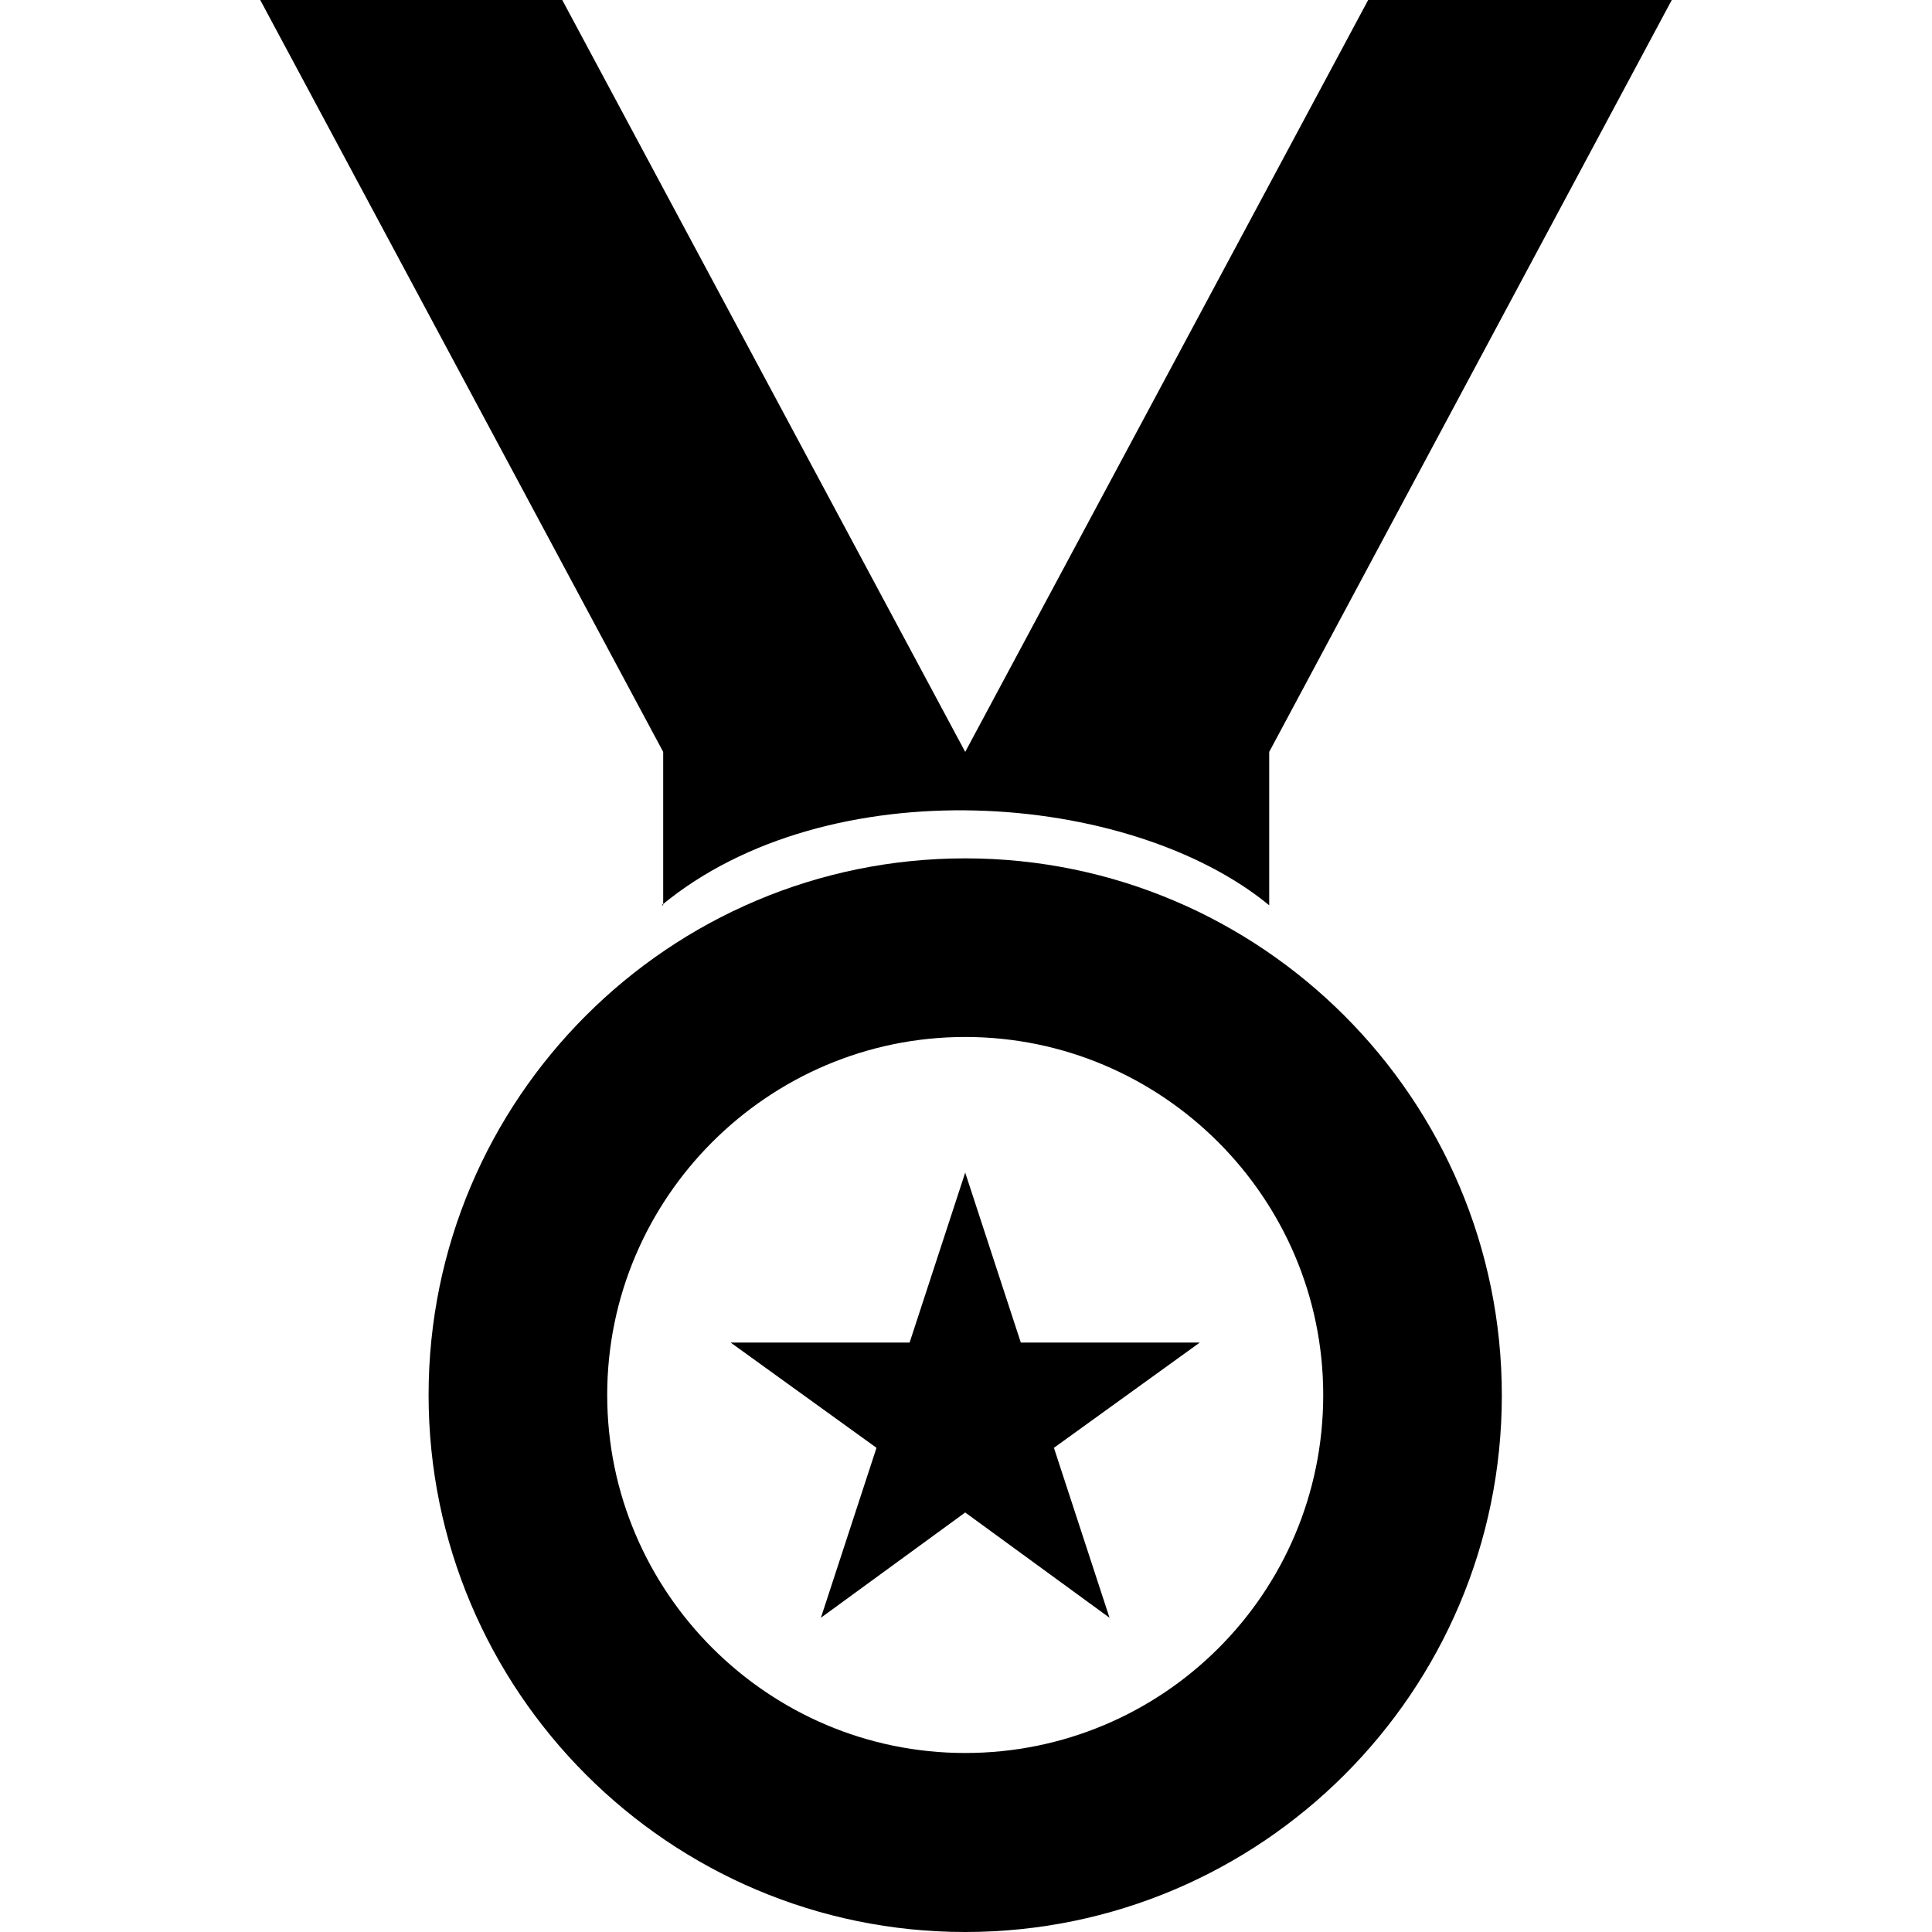 <?xml version="1.0" encoding="iso-8859-1"?>
<!-- Generator: Adobe Illustrator 19.0.0, SVG Export Plug-In . SVG Version: 6.00 Build 0)  -->
<svg version="1.1" id="Capa_1" xmlns="http://www.w3.org/2000/svg" xmlns:xlink="http://www.w3.org/1999/xlink" x="0px" y="0px"
	 viewBox="0 0 490 490" style="enable-background:new 0 0 490 490;" xml:space="preserve">
<g>
	<g>
		<g>
			<path d="M167.8,229.6c42.3-35,118.7-29.1,154.1,0v-38.9l0,0L424,0h-77L244.8,190.7L142.6,0H66l102.2,190.7v38.9H167.8z"/>
			<path d="M244.8,217.7c-75.1,0-136.1,61-136.1,136.1S169.7,490,244.8,490s136.1-61,136.1-136.1S319.9,217.7,244.8,217.7z
				 M244.8,444.6c-50,0-90.8-40.8-90.8-90.8s40.8-90.8,90.8-90.8s90.8,40.8,90.8,90.8C335.6,404.2,294.8,444.6,244.8,444.6z"/>
			<polygon points="258.9,340.5 244.8,297.4 230.7,340.5 185.3,340.5 222.3,367.2 208.2,410.3 244.8,383.6 281.4,410.3 267.3,367.2 
				304.3,340.5 			"/>
		</g>
	</g>
</g>
<g>
</g>
<g>
</g>
<g>
</g>
<g>
</g>
<g>
</g>
<g>
</g>
<g>
</g>
<g>
</g>
<g>
</g>
<g>
</g>
<g>
</g>
<g>
</g>
<g>
</g>
<g>
</g>
<g>
</g>
</svg>
